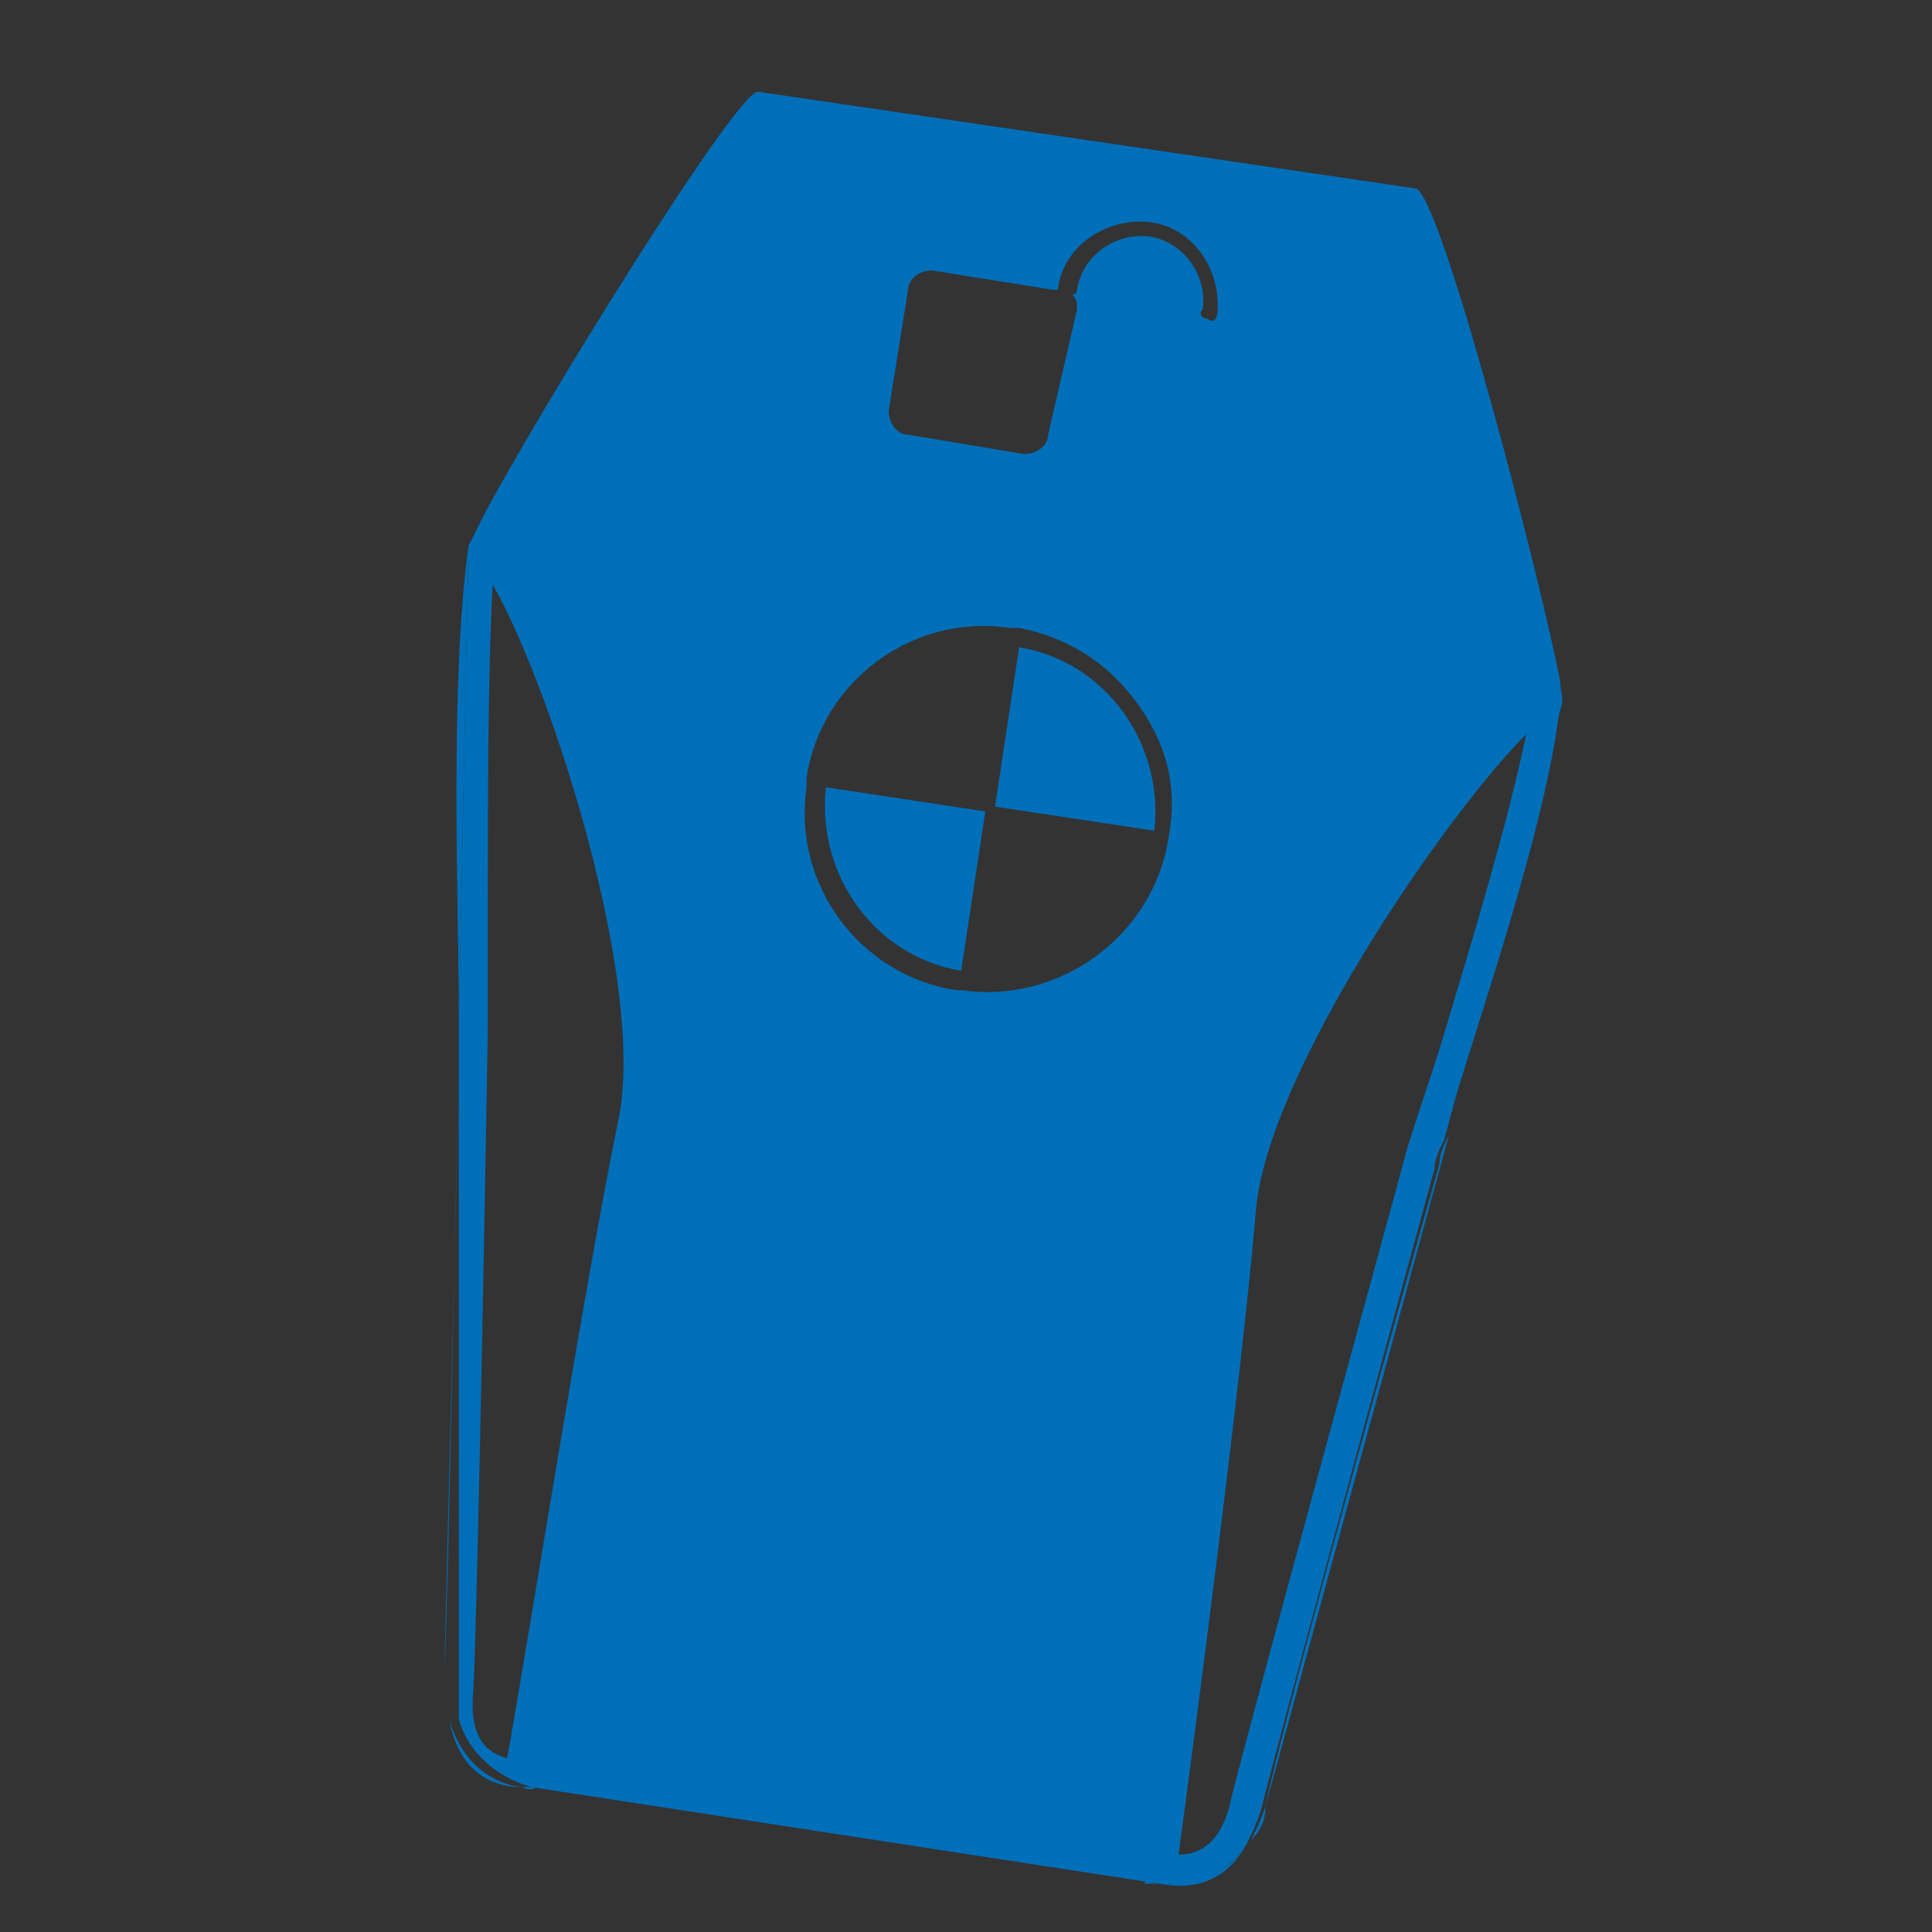 <?xml version="1.0" encoding="utf-8"?>
<!-- Generator: Adobe Illustrator 27.3.1, SVG Export Plug-In . SVG Version: 6.00 Build 0)  -->
<svg version="1.1" id="Layer_1" xmlns="http://www.w3.org/2000/svg" xmlns:xlink="http://www.w3.org/1999/xlink" x="0px" y="0px"
	 viewBox="0 0 40 40" style="enable-background:new 0 0 40 40;" xml:space="preserve">
<rect x="0" y="0" width="40" height="40" fill="#333333" stroke="none"/>
<style type="text/css">
	.st0{fill:#006FB9;}
	.st1{fill:#FFFFFF;}
</style>
<g>
	<path class="st0" d="M32.3,14.1c-0.4-2.1-2.5-10.2-3-10.2l-13.6-2c-0.4-0.1-4.6,6.7-5.7,8.8l-0.3,0.6c0,0,0,0,0,0l-0.2,9.8
		c0,0,0,0.1,0,0.2c0,0,0,0.1,0,0.1c0,0.2,0,0.4,0,0.6c0,0,0,0.1,0,0.1c0,0.1,0,0.2,0,0.3c0,0.1,0,0.2,0,0.3c0,0.2,0,0.4,0,0.6
		c0,0.1,0,0.1,0,0.2c0,0.1,0,0.3,0,0.4c0,0.4,0,0.8,0,1.2c0,0.1,0,0.3,0,0.4c0,0.2,0,0.3,0,0.5c0,0.1,0,0.2,0,0.4c0,0,0,0.1,0,0.1
		c0,0.3,0,0.6,0,0.9l0,0.2c0,0.2,0,0.4,0,0.6c0,0.2,0,0.4,0,0.6c0,0.2,0,0.4,0,0.7c0,0,0,0,0,0c0,0.1,0,0.3,0,0.4c0,0.4,0,0.7,0,1.1
		c0,0.1,0,0.2,0,0.3c0,0.4,0,0.7,0,1.1c0,0.1,0,0.2,0,0.2c0,0.2,0,0.4,0,0.6c0,0.1,0,0.2,0,0.3c0,0,0,0.1,0,0.1c0,0.1,0,0.2,0,0.3
		c0,0.1,0,0.1,0,0.2s0,0.1,0,0.2c0,0.1,0,0.1,0,0.2c0,0,0,0.1,0,0.1c0,0,0,0.1,0,0.1c0,0,0,0.1,0,0.1c0,0,0,0.1,0,0.1
		c0,0.3,0,0.5,0,0.7c0,0,0,0,0,0c0.2,0.7,0.8,1.2,1.5,1.4L24,39c0.7,0.1,1.4-0.2,1.8-0.8c0,0,0,0,0,0c0.1-0.2,0.2-0.4,0.3-0.7
		c0.5-2,3.6-13.3,3.6-13.3c0-0.2,0.1-0.4,0.2-0.6l0,0l2.4-8.9C32.4,14.5,32.3,14.3,32.3,14.1z M12.8,23.2c-0.7,3.4-1.9,11-2.3,13.2
		c-0.4-0.1-0.8-0.4-0.7-1.4c0.1-2,0.3-13.4,0.3-13.8c0-0.7,0-1.6,0-2.6c0-2.1,0-4.6,0.1-6.5C11.4,14.2,13.4,20.4,12.8,23.2z M18.8,6
		c0-0.2,0.2-0.4,0.5-0.4l2.5,0.4c0,0,0,0,0.1,0l0,0c0.1-0.9,1-1.5,1.9-1.4s1.5,1,1.4,1.9c0,0.1-0.1,0.2-0.2,0.1
		c-0.1,0-0.2-0.1-0.1-0.2c0.1-0.7-0.4-1.4-1.1-1.5c-0.7-0.1-1.4,0.4-1.5,1.1c0,0.1-0.1,0.1-0.1,0.1c0.1,0.1,0.1,0.2,0.1,0.3L21.7,9
		c0,0.2-0.2,0.4-0.5,0.4L18.8,9c-0.2,0-0.4-0.2-0.4-0.5L18.8,6z M24.2,17.3C24.2,17.3,24.2,17.3,24.2,17.3c-0.3,2.1-2.3,3.5-4.3,3.2
		l0,0c0,0-0.1,0-0.1,0c-2-0.3-3.4-2.2-3.1-4.2l0,0l0-0.1c0,0,0-0.1,0-0.1c0.3-2,2.2-3.4,4.2-3.1l0.2,0c1,0.2,1.8,0.7,2.4,1.5
		C24.1,15.3,24.4,16.2,24.2,17.3L24.2,17.3C24.3,17.2,24.2,17.3,24.2,17.3z M29.9,21.4c-0.3,1-0.6,1.8-0.8,2.5
		C29,24.3,26,35.2,25.5,37.2c-0.2,1-0.7,1.2-1.1,1.2c0.3-2.2,1.3-9.8,1.6-13.3c0.2-2.8,3.9-8.2,5.6-9.9
		C31.2,17.1,30.5,19.4,29.9,21.4z"/>
	<path class="st0" d="M9.2,34.6l0.3-12.2C9.4,25.5,9.3,32.6,9.2,34.6z"/>
	<path class="st0" d="M9.3,35.7c-0.1-0.2-0.1-0.5,0-0.7C9.2,35.2,9.2,35.5,9.3,35.7z"/>
	<path class="st0" d="M17.1,16.3c-0.2,1.8,1,3.5,2.8,3.8l0.5-3.3C20.4,16.8,17.1,16.3,17.1,16.3z M24.2,17.2l0,0.2
		C24.2,17.3,24.2,17.3,24.2,17.2L24.2,17.2L24.2,17.2z M21,13L21,13z M16.7,16.2L16.7,16.2C16.7,16.2,16.7,16.2,16.7,16.2L16.7,16.2
		L16.7,16.2C16.7,16.3,16.7,16.2,16.7,16.2z M21.1,13.4l-0.5,3.3l3.3,0.5C24.1,15.4,22.9,13.7,21.1,13.4z M17.1,16.3
		c-0.2,1.8,1,3.5,2.8,3.8l0.5-3.3L17.1,16.3z M19.9,20.5C19.9,20.5,19.9,20.5,19.9,20.5L19.9,20.5L19.9,20.5z M17.1,16.3
		c-0.2,1.8,1,3.5,2.8,3.8l0.5-3.3L17.1,16.3z"/>
	<path class="st0" d="M29.8,24.1c0-0.2,0.1-0.4,0.2-0.6l-3.8,13.9c0,0.3-0.1,0.5-0.3,0.7c0.1-0.2,0.2-0.4,0.3-0.7
		C26.6,35.4,29.8,24.1,29.8,24.1z"/>
</g>
<path class="st0" d="M9.7,11.3c-0.4,2.9-0.2,7.5-0.2,9.8L9.7,11.3z M10.8,37c-0.8-0.1-1.3-0.7-1.5-1.4C9.5,36.7,10.2,37,10.8,37
	c0.2,0.1,0.3,0,0.3,0S10.8,37,10.8,37z"/>
<path class="st0" d="M29.9,23.5c0.7-2.4,2.1-6.3,2.4-8.9L29.9,23.5z M24,39l-0.3,0C23.7,38.9,23.8,39,24,39c0.5,0.1,1.3,0.1,1.8-0.8
	C25.5,38.7,24.8,39.1,24,39z"/>
<path class="st1" d="M21,13L21,13z M19.9,20.5C19.9,20.5,19.9,20.5,19.9,20.5L19.9,20.5L19.9,20.5z"/>
<path class="st1" d="M16.7,16.2L16.7,16.2C16.7,16.2,16.7,16.2,16.7,16.2L16.7,16.2L16.7,16.2C16.7,16.3,16.7,16.2,16.7,16.2z"/>
<path class="st1" d="M24.2,17.2l0,0.2C24.2,17.3,24.2,17.3,24.2,17.2L24.2,17.2L24.2,17.2z"/>
</svg>

